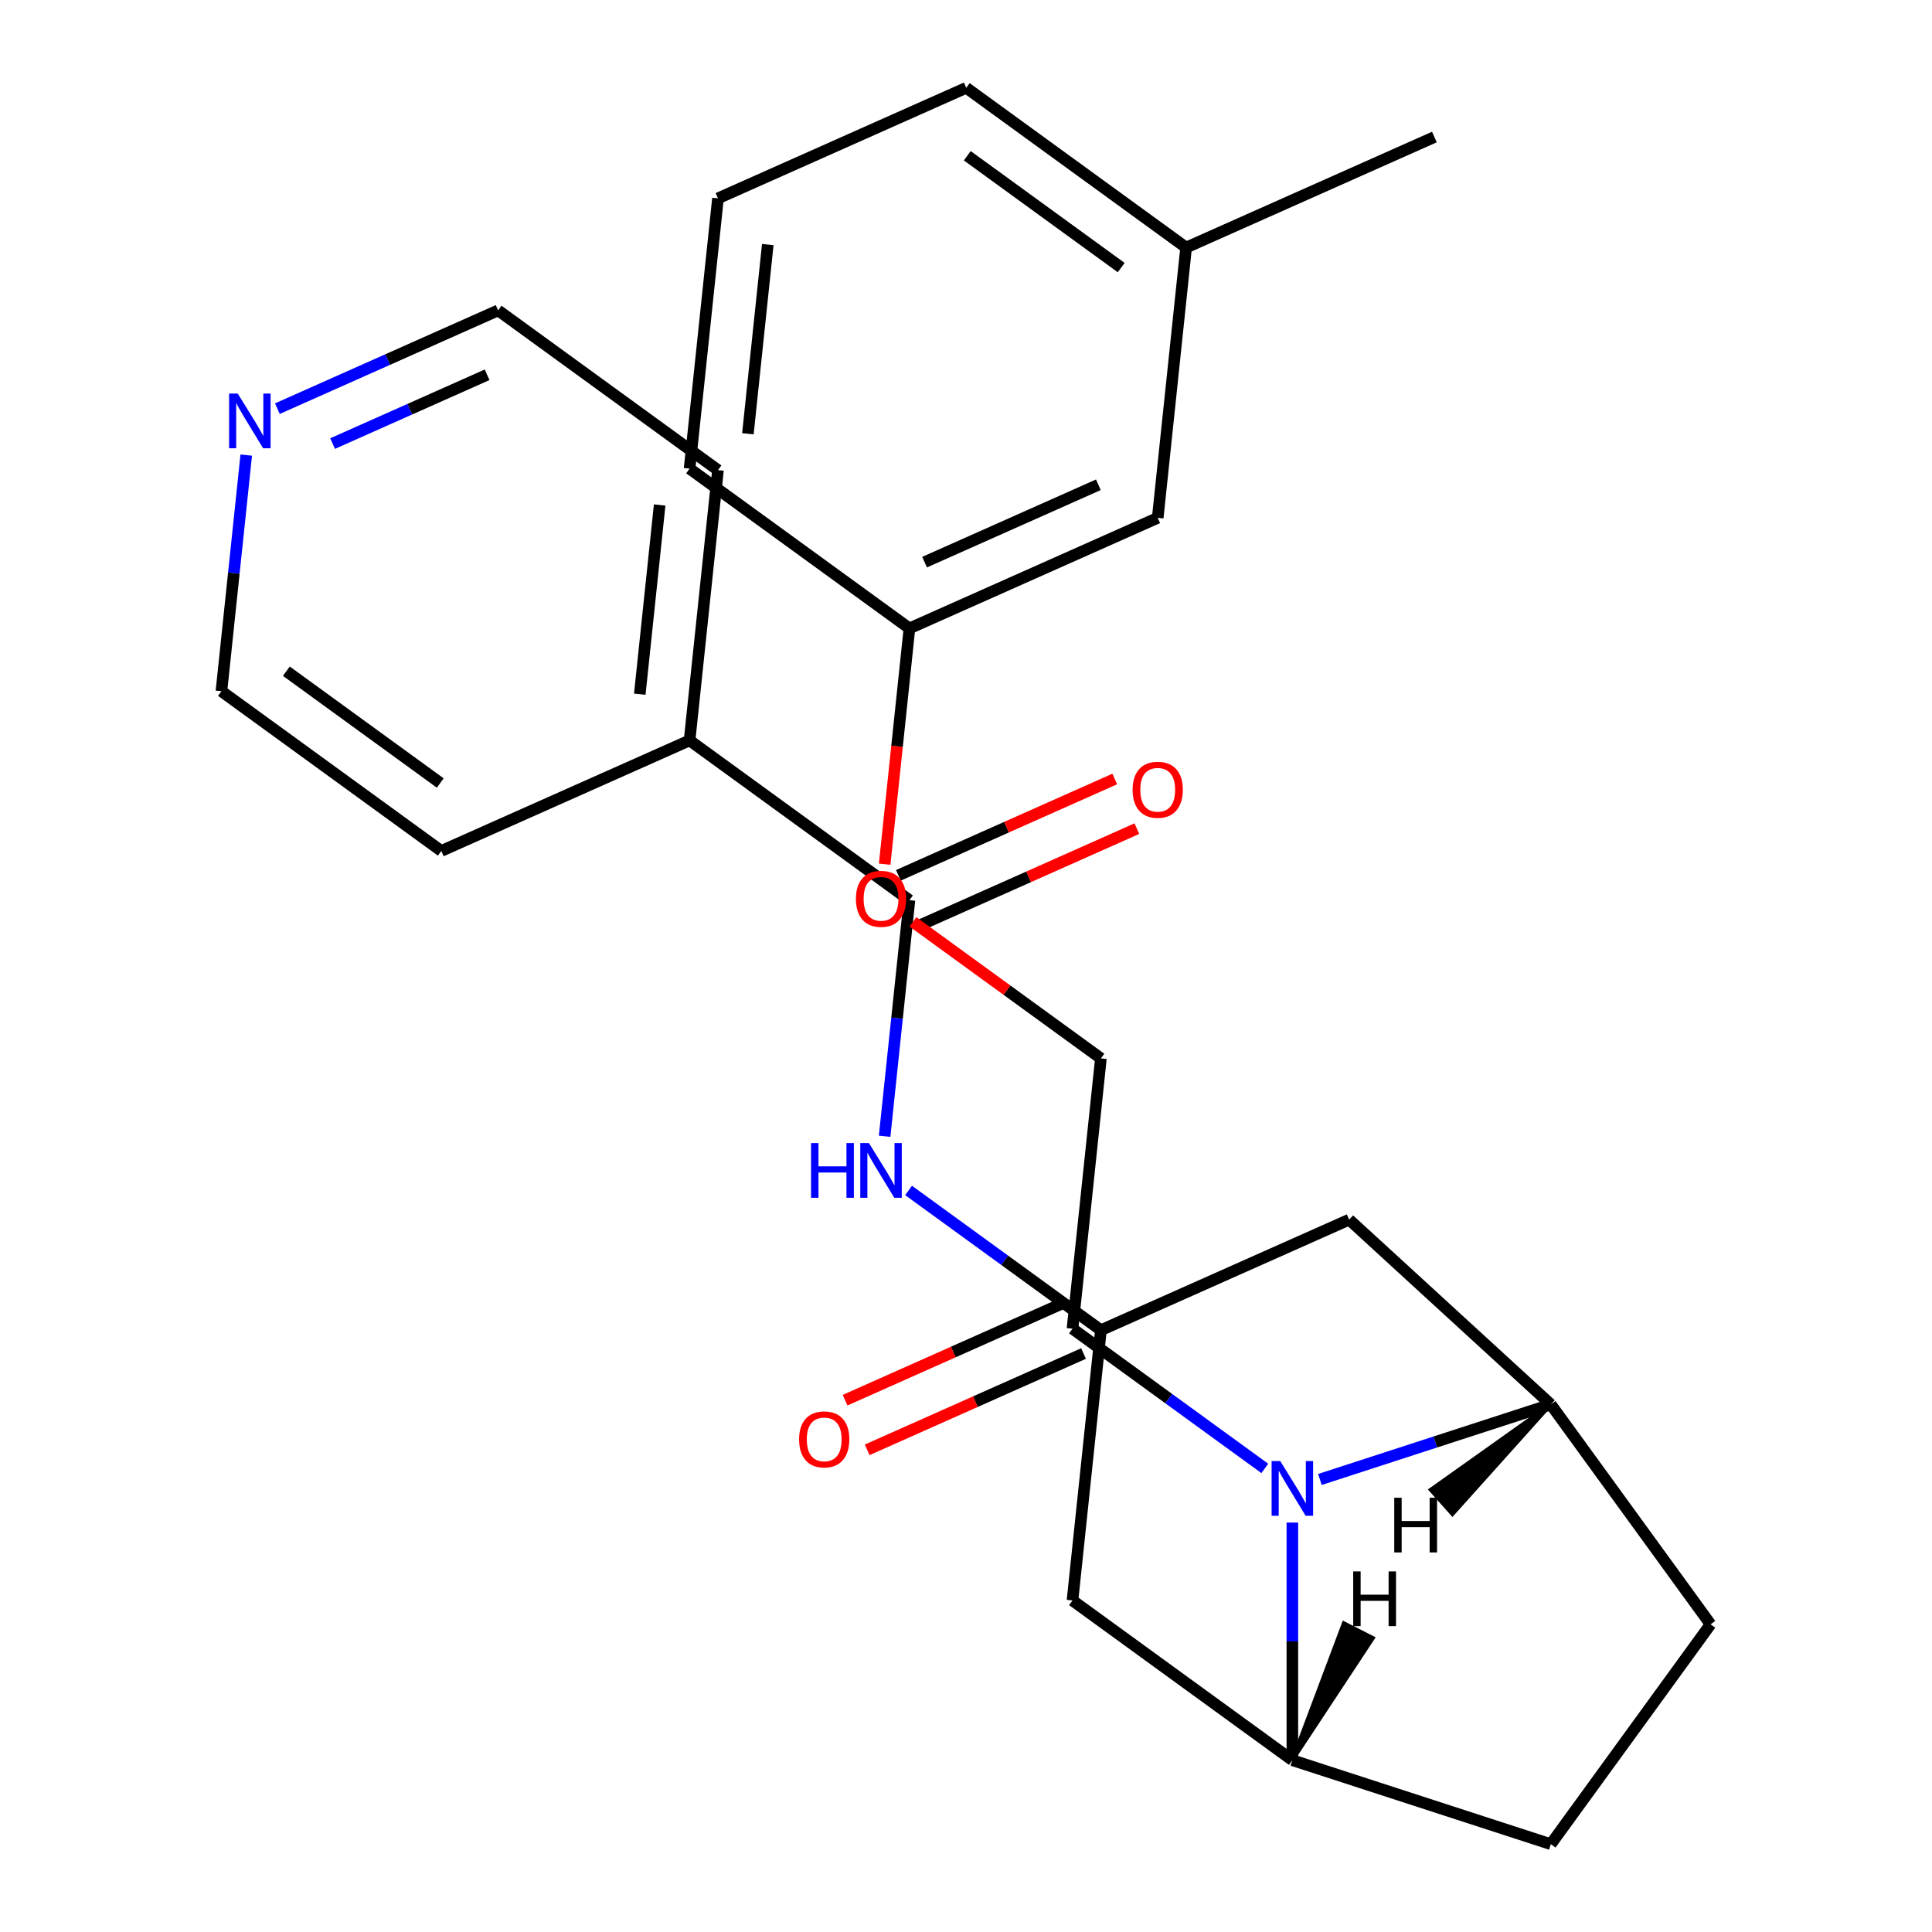 <?xml version='1.0' encoding='iso-8859-1'?>
<svg version='1.1' baseProfile='full'
              xmlns='http://www.w3.org/2000/svg'
                      xmlns:rdkit='http://www.rdkit.org/xml'
                      xmlns:xlink='http://www.w3.org/1999/xlink'
                  xml:space='preserve'
width='1000px' height='1000px' viewBox='0 0 1000 1000'>
<!-- END OF HEADER -->
<rect style='opacity:1.0;fill:#FFFFFF;stroke:none' width='1000' height='1000' x='0' y='0'> </rect>
<path class='bond-0' d='M 683.179,765.777 L 742.942,746.358' style='fill:none;fill-rule:evenodd;stroke:#0000FF;stroke-width:6px;stroke-linecap:butt;stroke-linejoin:miter;stroke-opacity:1' />
<path class='bond-0' d='M 742.942,746.358 L 802.705,726.94' style='fill:none;fill-rule:evenodd;stroke:#000000;stroke-width:6px;stroke-linecap:butt;stroke-linejoin:miter;stroke-opacity:1' />
<path class='bond-1' d='M 668.922,788.085 L 668.922,849.581' style='fill:none;fill-rule:evenodd;stroke:#0000FF;stroke-width:6px;stroke-linecap:butt;stroke-linejoin:miter;stroke-opacity:1' />
<path class='bond-1' d='M 668.922,849.581 L 668.922,911.077' style='fill:none;fill-rule:evenodd;stroke:#000000;stroke-width:6px;stroke-linecap:butt;stroke-linejoin:miter;stroke-opacity:1' />
<path class='bond-3' d='M 654.665,760.051 L 604.892,723.888' style='fill:none;fill-rule:evenodd;stroke:#0000FF;stroke-width:6px;stroke-linecap:butt;stroke-linejoin:miter;stroke-opacity:1' />
<path class='bond-3' d='M 604.892,723.888 L 555.119,687.726' style='fill:none;fill-rule:evenodd;stroke:#000000;stroke-width:6px;stroke-linecap:butt;stroke-linejoin:miter;stroke-opacity:1' />
<path class='bond-6' d='M 802.705,726.94 L 698.33,631.282' style='fill:none;fill-rule:evenodd;stroke:#000000;stroke-width:6px;stroke-linecap:butt;stroke-linejoin:miter;stroke-opacity:1' />
<path class='bond-8' d='M 802.705,726.94 L 885.388,840.743' style='fill:none;fill-rule:evenodd;stroke:#000000;stroke-width:6px;stroke-linecap:butt;stroke-linejoin:miter;stroke-opacity:1' />
<path class='bond-31' d='M 802.705,726.94 L 740.543,771.105 L 751.783,783.699 Z' style='fill:#000000;fill-rule:evenodd;fill-opacity:1;stroke:#000000;stroke-width:2px;stroke-linecap:butt;stroke-linejoin:miter;stroke-opacity:1;' />
<path class='bond-7' d='M 668.922,911.077 L 555.119,828.394' style='fill:none;fill-rule:evenodd;stroke:#000000;stroke-width:6px;stroke-linecap:butt;stroke-linejoin:miter;stroke-opacity:1' />
<path class='bond-9' d='M 668.922,911.077 L 802.705,954.545' style='fill:none;fill-rule:evenodd;stroke:#000000;stroke-width:6px;stroke-linecap:butt;stroke-linejoin:miter;stroke-opacity:1' />
<path class='bond-32' d='M 668.922,911.077 L 710.607,847.856 L 695.567,840.192 Z' style='fill:#000000;fill-rule:evenodd;fill-opacity:1;stroke:#000000;stroke-width:2px;stroke-linecap:butt;stroke-linejoin:miter;stroke-opacity:1;' />
<path class='bond-2' d='M 470.724,465.917 L 464.301,527.027' style='fill:none;fill-rule:evenodd;stroke:#000000;stroke-width:6px;stroke-linecap:butt;stroke-linejoin:miter;stroke-opacity:1' />
<path class='bond-2' d='M 464.301,527.027 L 457.878,588.138' style='fill:none;fill-rule:evenodd;stroke:#0000FF;stroke-width:6px;stroke-linecap:butt;stroke-linejoin:miter;stroke-opacity:1' />
<path class='bond-10' d='M 476.446,478.768 L 532.441,453.837' style='fill:none;fill-rule:evenodd;stroke:#000000;stroke-width:6px;stroke-linecap:butt;stroke-linejoin:miter;stroke-opacity:1' />
<path class='bond-10' d='M 532.441,453.837 L 588.436,428.907' style='fill:none;fill-rule:evenodd;stroke:#FF0000;stroke-width:6px;stroke-linecap:butt;stroke-linejoin:miter;stroke-opacity:1' />
<path class='bond-10' d='M 465.003,453.066 L 520.998,428.136' style='fill:none;fill-rule:evenodd;stroke:#000000;stroke-width:6px;stroke-linecap:butt;stroke-linejoin:miter;stroke-opacity:1' />
<path class='bond-10' d='M 520.998,428.136 L 576.993,403.205' style='fill:none;fill-rule:evenodd;stroke:#FF0000;stroke-width:6px;stroke-linecap:butt;stroke-linejoin:miter;stroke-opacity:1' />
<path class='bond-12' d='M 470.724,465.917 L 356.922,383.235' style='fill:none;fill-rule:evenodd;stroke:#000000;stroke-width:6px;stroke-linecap:butt;stroke-linejoin:miter;stroke-opacity:1' />
<path class='bond-11' d='M 555.119,687.726 L 569.823,547.829' style='fill:none;fill-rule:evenodd;stroke:#000000;stroke-width:6px;stroke-linecap:butt;stroke-linejoin:miter;stroke-opacity:1' />
<path class='bond-13' d='M 549.398,674.876 L 493.403,699.806' style='fill:none;fill-rule:evenodd;stroke:#000000;stroke-width:6px;stroke-linecap:butt;stroke-linejoin:miter;stroke-opacity:1' />
<path class='bond-13' d='M 493.403,699.806 L 437.408,724.737' style='fill:none;fill-rule:evenodd;stroke:#FF0000;stroke-width:6px;stroke-linecap:butt;stroke-linejoin:miter;stroke-opacity:1' />
<path class='bond-13' d='M 560.841,700.577 L 504.846,725.507' style='fill:none;fill-rule:evenodd;stroke:#000000;stroke-width:6px;stroke-linecap:butt;stroke-linejoin:miter;stroke-opacity:1' />
<path class='bond-13' d='M 504.846,725.507 L 448.851,750.438' style='fill:none;fill-rule:evenodd;stroke:#FF0000;stroke-width:6px;stroke-linecap:butt;stroke-linejoin:miter;stroke-opacity:1' />
<path class='bond-4' d='M 470.277,616.172 L 520.05,652.335' style='fill:none;fill-rule:evenodd;stroke:#0000FF;stroke-width:6px;stroke-linecap:butt;stroke-linejoin:miter;stroke-opacity:1' />
<path class='bond-4' d='M 520.05,652.335 L 569.823,688.497' style='fill:none;fill-rule:evenodd;stroke:#000000;stroke-width:6px;stroke-linecap:butt;stroke-linejoin:miter;stroke-opacity:1' />
<path class='bond-5' d='M 569.823,688.497 L 555.119,828.394' style='fill:none;fill-rule:evenodd;stroke:#000000;stroke-width:6px;stroke-linecap:butt;stroke-linejoin:miter;stroke-opacity:1' />
<path class='bond-28' d='M 569.823,688.497 L 698.33,631.282' style='fill:none;fill-rule:evenodd;stroke:#000000;stroke-width:6px;stroke-linecap:butt;stroke-linejoin:miter;stroke-opacity:1' />
<path class='bond-27' d='M 885.388,840.743 L 802.705,954.545' style='fill:none;fill-rule:evenodd;stroke:#000000;stroke-width:6px;stroke-linecap:butt;stroke-linejoin:miter;stroke-opacity:1' />
<path class='bond-15' d='M 569.823,547.829 L 521.18,512.488' style='fill:none;fill-rule:evenodd;stroke:#000000;stroke-width:6px;stroke-linecap:butt;stroke-linejoin:miter;stroke-opacity:1' />
<path class='bond-15' d='M 521.18,512.488 L 472.537,477.147' style='fill:none;fill-rule:evenodd;stroke:#FF0000;stroke-width:6px;stroke-linecap:butt;stroke-linejoin:miter;stroke-opacity:1' />
<path class='bond-22' d='M 356.922,383.235 L 228.415,440.449' style='fill:none;fill-rule:evenodd;stroke:#000000;stroke-width:6px;stroke-linecap:butt;stroke-linejoin:miter;stroke-opacity:1' />
<path class='bond-23' d='M 356.922,383.235 L 371.625,243.337' style='fill:none;fill-rule:evenodd;stroke:#000000;stroke-width:6px;stroke-linecap:butt;stroke-linejoin:miter;stroke-opacity:1' />
<path class='bond-23' d='M 331.148,359.309 L 341.44,261.381' style='fill:none;fill-rule:evenodd;stroke:#000000;stroke-width:6px;stroke-linecap:butt;stroke-linejoin:miter;stroke-opacity:1' />
<path class='bond-14' d='M 143.573,211.522 L 200.698,186.088' style='fill:none;fill-rule:evenodd;stroke:#0000FF;stroke-width:6px;stroke-linecap:butt;stroke-linejoin:miter;stroke-opacity:1' />
<path class='bond-14' d='M 200.698,186.088 L 257.823,160.655' style='fill:none;fill-rule:evenodd;stroke:#000000;stroke-width:6px;stroke-linecap:butt;stroke-linejoin:miter;stroke-opacity:1' />
<path class='bond-14' d='M 172.153,229.593 L 212.141,211.79' style='fill:none;fill-rule:evenodd;stroke:#0000FF;stroke-width:6px;stroke-linecap:butt;stroke-linejoin:miter;stroke-opacity:1' />
<path class='bond-14' d='M 212.141,211.79 L 252.128,193.986' style='fill:none;fill-rule:evenodd;stroke:#000000;stroke-width:6px;stroke-linecap:butt;stroke-linejoin:miter;stroke-opacity:1' />
<path class='bond-30' d='M 127.458,235.546 L 121.035,296.657' style='fill:none;fill-rule:evenodd;stroke:#0000FF;stroke-width:6px;stroke-linecap:butt;stroke-linejoin:miter;stroke-opacity:1' />
<path class='bond-30' d='M 121.035,296.657 L 114.612,357.767' style='fill:none;fill-rule:evenodd;stroke:#000000;stroke-width:6px;stroke-linecap:butt;stroke-linejoin:miter;stroke-opacity:1' />
<path class='bond-16' d='M 457.895,447.31 L 464.31,386.279' style='fill:none;fill-rule:evenodd;stroke:#FF0000;stroke-width:6px;stroke-linecap:butt;stroke-linejoin:miter;stroke-opacity:1' />
<path class='bond-16' d='M 464.31,386.279 L 470.724,325.249' style='fill:none;fill-rule:evenodd;stroke:#000000;stroke-width:6px;stroke-linecap:butt;stroke-linejoin:miter;stroke-opacity:1' />
<path class='bond-17' d='M 470.724,325.249 L 599.231,268.034' style='fill:none;fill-rule:evenodd;stroke:#000000;stroke-width:6px;stroke-linecap:butt;stroke-linejoin:miter;stroke-opacity:1' />
<path class='bond-17' d='M 478.557,290.966 L 568.512,250.915' style='fill:none;fill-rule:evenodd;stroke:#000000;stroke-width:6px;stroke-linecap:butt;stroke-linejoin:miter;stroke-opacity:1' />
<path class='bond-24' d='M 470.724,325.249 L 356.922,242.567' style='fill:none;fill-rule:evenodd;stroke:#000000;stroke-width:6px;stroke-linecap:butt;stroke-linejoin:miter;stroke-opacity:1' />
<path class='bond-18' d='M 599.231,268.034 L 613.935,128.137' style='fill:none;fill-rule:evenodd;stroke:#000000;stroke-width:6px;stroke-linecap:butt;stroke-linejoin:miter;stroke-opacity:1' />
<path class='bond-26' d='M 613.935,128.137 L 742.441,70.922' style='fill:none;fill-rule:evenodd;stroke:#000000;stroke-width:6px;stroke-linecap:butt;stroke-linejoin:miter;stroke-opacity:1' />
<path class='bond-29' d='M 613.935,128.137 L 500.132,45.455' style='fill:none;fill-rule:evenodd;stroke:#000000;stroke-width:6px;stroke-linecap:butt;stroke-linejoin:miter;stroke-opacity:1' />
<path class='bond-29' d='M 580.328,138.495 L 500.666,80.618' style='fill:none;fill-rule:evenodd;stroke:#000000;stroke-width:6px;stroke-linecap:butt;stroke-linejoin:miter;stroke-opacity:1' />
<path class='bond-19' d='M 371.625,102.669 L 356.922,242.567' style='fill:none;fill-rule:evenodd;stroke:#000000;stroke-width:6px;stroke-linecap:butt;stroke-linejoin:miter;stroke-opacity:1' />
<path class='bond-19' d='M 397.399,126.595 L 387.107,224.523' style='fill:none;fill-rule:evenodd;stroke:#000000;stroke-width:6px;stroke-linecap:butt;stroke-linejoin:miter;stroke-opacity:1' />
<path class='bond-25' d='M 371.625,102.669 L 500.132,45.455' style='fill:none;fill-rule:evenodd;stroke:#000000;stroke-width:6px;stroke-linecap:butt;stroke-linejoin:miter;stroke-opacity:1' />
<path class='bond-20' d='M 114.612,357.767 L 228.415,440.449' style='fill:none;fill-rule:evenodd;stroke:#000000;stroke-width:6px;stroke-linecap:butt;stroke-linejoin:miter;stroke-opacity:1' />
<path class='bond-20' d='M 148.219,347.409 L 227.881,405.286' style='fill:none;fill-rule:evenodd;stroke:#000000;stroke-width:6px;stroke-linecap:butt;stroke-linejoin:miter;stroke-opacity:1' />
<path class='bond-21' d='M 257.823,160.655 L 371.625,243.337' style='fill:none;fill-rule:evenodd;stroke:#000000;stroke-width:6px;stroke-linecap:butt;stroke-linejoin:miter;stroke-opacity:1' />
<path  class='atom-0' d='M 662.662 756.249
L 671.942 771.249
Q 672.862 772.729, 674.342 775.409
Q 675.822 778.089, 675.902 778.249
L 675.902 756.249
L 679.662 756.249
L 679.662 784.569
L 675.782 784.569
L 665.822 768.169
Q 664.662 766.249, 663.422 764.049
Q 662.222 761.849, 661.862 761.169
L 661.862 784.569
L 658.182 784.569
L 658.182 756.249
L 662.662 756.249
' fill='#0000FF'/>
<path  class='atom-5' d='M 419.8 591.654
L 423.64 591.654
L 423.64 603.694
L 438.12 603.694
L 438.12 591.654
L 441.96 591.654
L 441.96 619.974
L 438.12 619.974
L 438.12 606.894
L 423.64 606.894
L 423.64 619.974
L 419.8 619.974
L 419.8 591.654
' fill='#0000FF'/>
<path  class='atom-5' d='M 449.76 591.654
L 459.04 606.654
Q 459.96 608.134, 461.44 610.814
Q 462.92 613.494, 463 613.654
L 463 591.654
L 466.76 591.654
L 466.76 619.974
L 462.88 619.974
L 452.92 603.574
Q 451.76 601.654, 450.52 599.454
Q 449.32 597.254, 448.96 596.574
L 448.96 619.974
L 445.28 619.974
L 445.28 591.654
L 449.76 591.654
' fill='#0000FF'/>
<path  class='atom-11' d='M 586.231 408.782
Q 586.231 401.982, 589.591 398.182
Q 592.951 394.382, 599.231 394.382
Q 605.511 394.382, 608.871 398.182
Q 612.231 401.982, 612.231 408.782
Q 612.231 415.662, 608.831 419.582
Q 605.431 423.462, 599.231 423.462
Q 592.991 423.462, 589.591 419.582
Q 586.231 415.702, 586.231 408.782
M 599.231 420.262
Q 603.551 420.262, 605.871 417.382
Q 608.231 414.462, 608.231 408.782
Q 608.231 403.222, 605.871 400.422
Q 603.551 397.582, 599.231 397.582
Q 594.911 397.582, 592.551 400.382
Q 590.231 403.182, 590.231 408.782
Q 590.231 414.502, 592.551 417.382
Q 594.911 420.262, 599.231 420.262
' fill='#FF0000'/>
<path  class='atom-14' d='M 413.613 745.021
Q 413.613 738.221, 416.973 734.421
Q 420.333 730.621, 426.613 730.621
Q 432.893 730.621, 436.253 734.421
Q 439.613 738.221, 439.613 745.021
Q 439.613 751.901, 436.213 755.821
Q 432.813 759.701, 426.613 759.701
Q 420.373 759.701, 416.973 755.821
Q 413.613 751.941, 413.613 745.021
M 426.613 756.501
Q 430.933 756.501, 433.253 753.621
Q 435.613 750.701, 435.613 745.021
Q 435.613 739.461, 433.253 736.661
Q 430.933 733.821, 426.613 733.821
Q 422.293 733.821, 419.933 736.621
Q 417.613 739.421, 417.613 745.021
Q 417.613 750.741, 419.933 753.621
Q 422.293 756.501, 426.613 756.501
' fill='#FF0000'/>
<path  class='atom-15' d='M 123.056 203.71
L 132.336 218.71
Q 133.256 220.19, 134.736 222.87
Q 136.216 225.55, 136.296 225.71
L 136.296 203.71
L 140.056 203.71
L 140.056 232.03
L 136.176 232.03
L 126.216 215.63
Q 125.056 213.71, 123.816 211.51
Q 122.616 209.31, 122.256 208.63
L 122.256 232.03
L 118.576 232.03
L 118.576 203.71
L 123.056 203.71
' fill='#0000FF'/>
<path  class='atom-16' d='M 443.02 465.226
Q 443.02 458.426, 446.38 454.626
Q 449.74 450.826, 456.02 450.826
Q 462.3 450.826, 465.66 454.626
Q 469.02 458.426, 469.02 465.226
Q 469.02 472.106, 465.62 476.026
Q 462.22 479.906, 456.02 479.906
Q 449.78 479.906, 446.38 476.026
Q 443.02 472.146, 443.02 465.226
M 456.02 476.706
Q 460.34 476.706, 462.66 473.826
Q 465.02 470.906, 465.02 465.226
Q 465.02 459.666, 462.66 456.866
Q 460.34 454.026, 456.02 454.026
Q 451.7 454.026, 449.34 456.826
Q 447.02 459.626, 447.02 465.226
Q 447.02 470.946, 449.34 473.826
Q 451.7 476.706, 456.02 476.706
' fill='#FF0000'/>
<path  class='atom-28' d='M 721.658 775.223
L 725.498 775.223
L 725.498 787.263
L 739.978 787.263
L 739.978 775.223
L 743.818 775.223
L 743.818 803.543
L 739.978 803.543
L 739.978 790.463
L 725.498 790.463
L 725.498 803.543
L 721.658 803.543
L 721.658 775.223
' fill='#000000'/>
<path  class='atom-29' d='M 700.417 813.359
L 704.257 813.359
L 704.257 825.399
L 718.737 825.399
L 718.737 813.359
L 722.577 813.359
L 722.577 841.679
L 718.737 841.679
L 718.737 828.599
L 704.257 828.599
L 704.257 841.679
L 700.417 841.679
L 700.417 813.359
' fill='#000000'/>
</svg>

